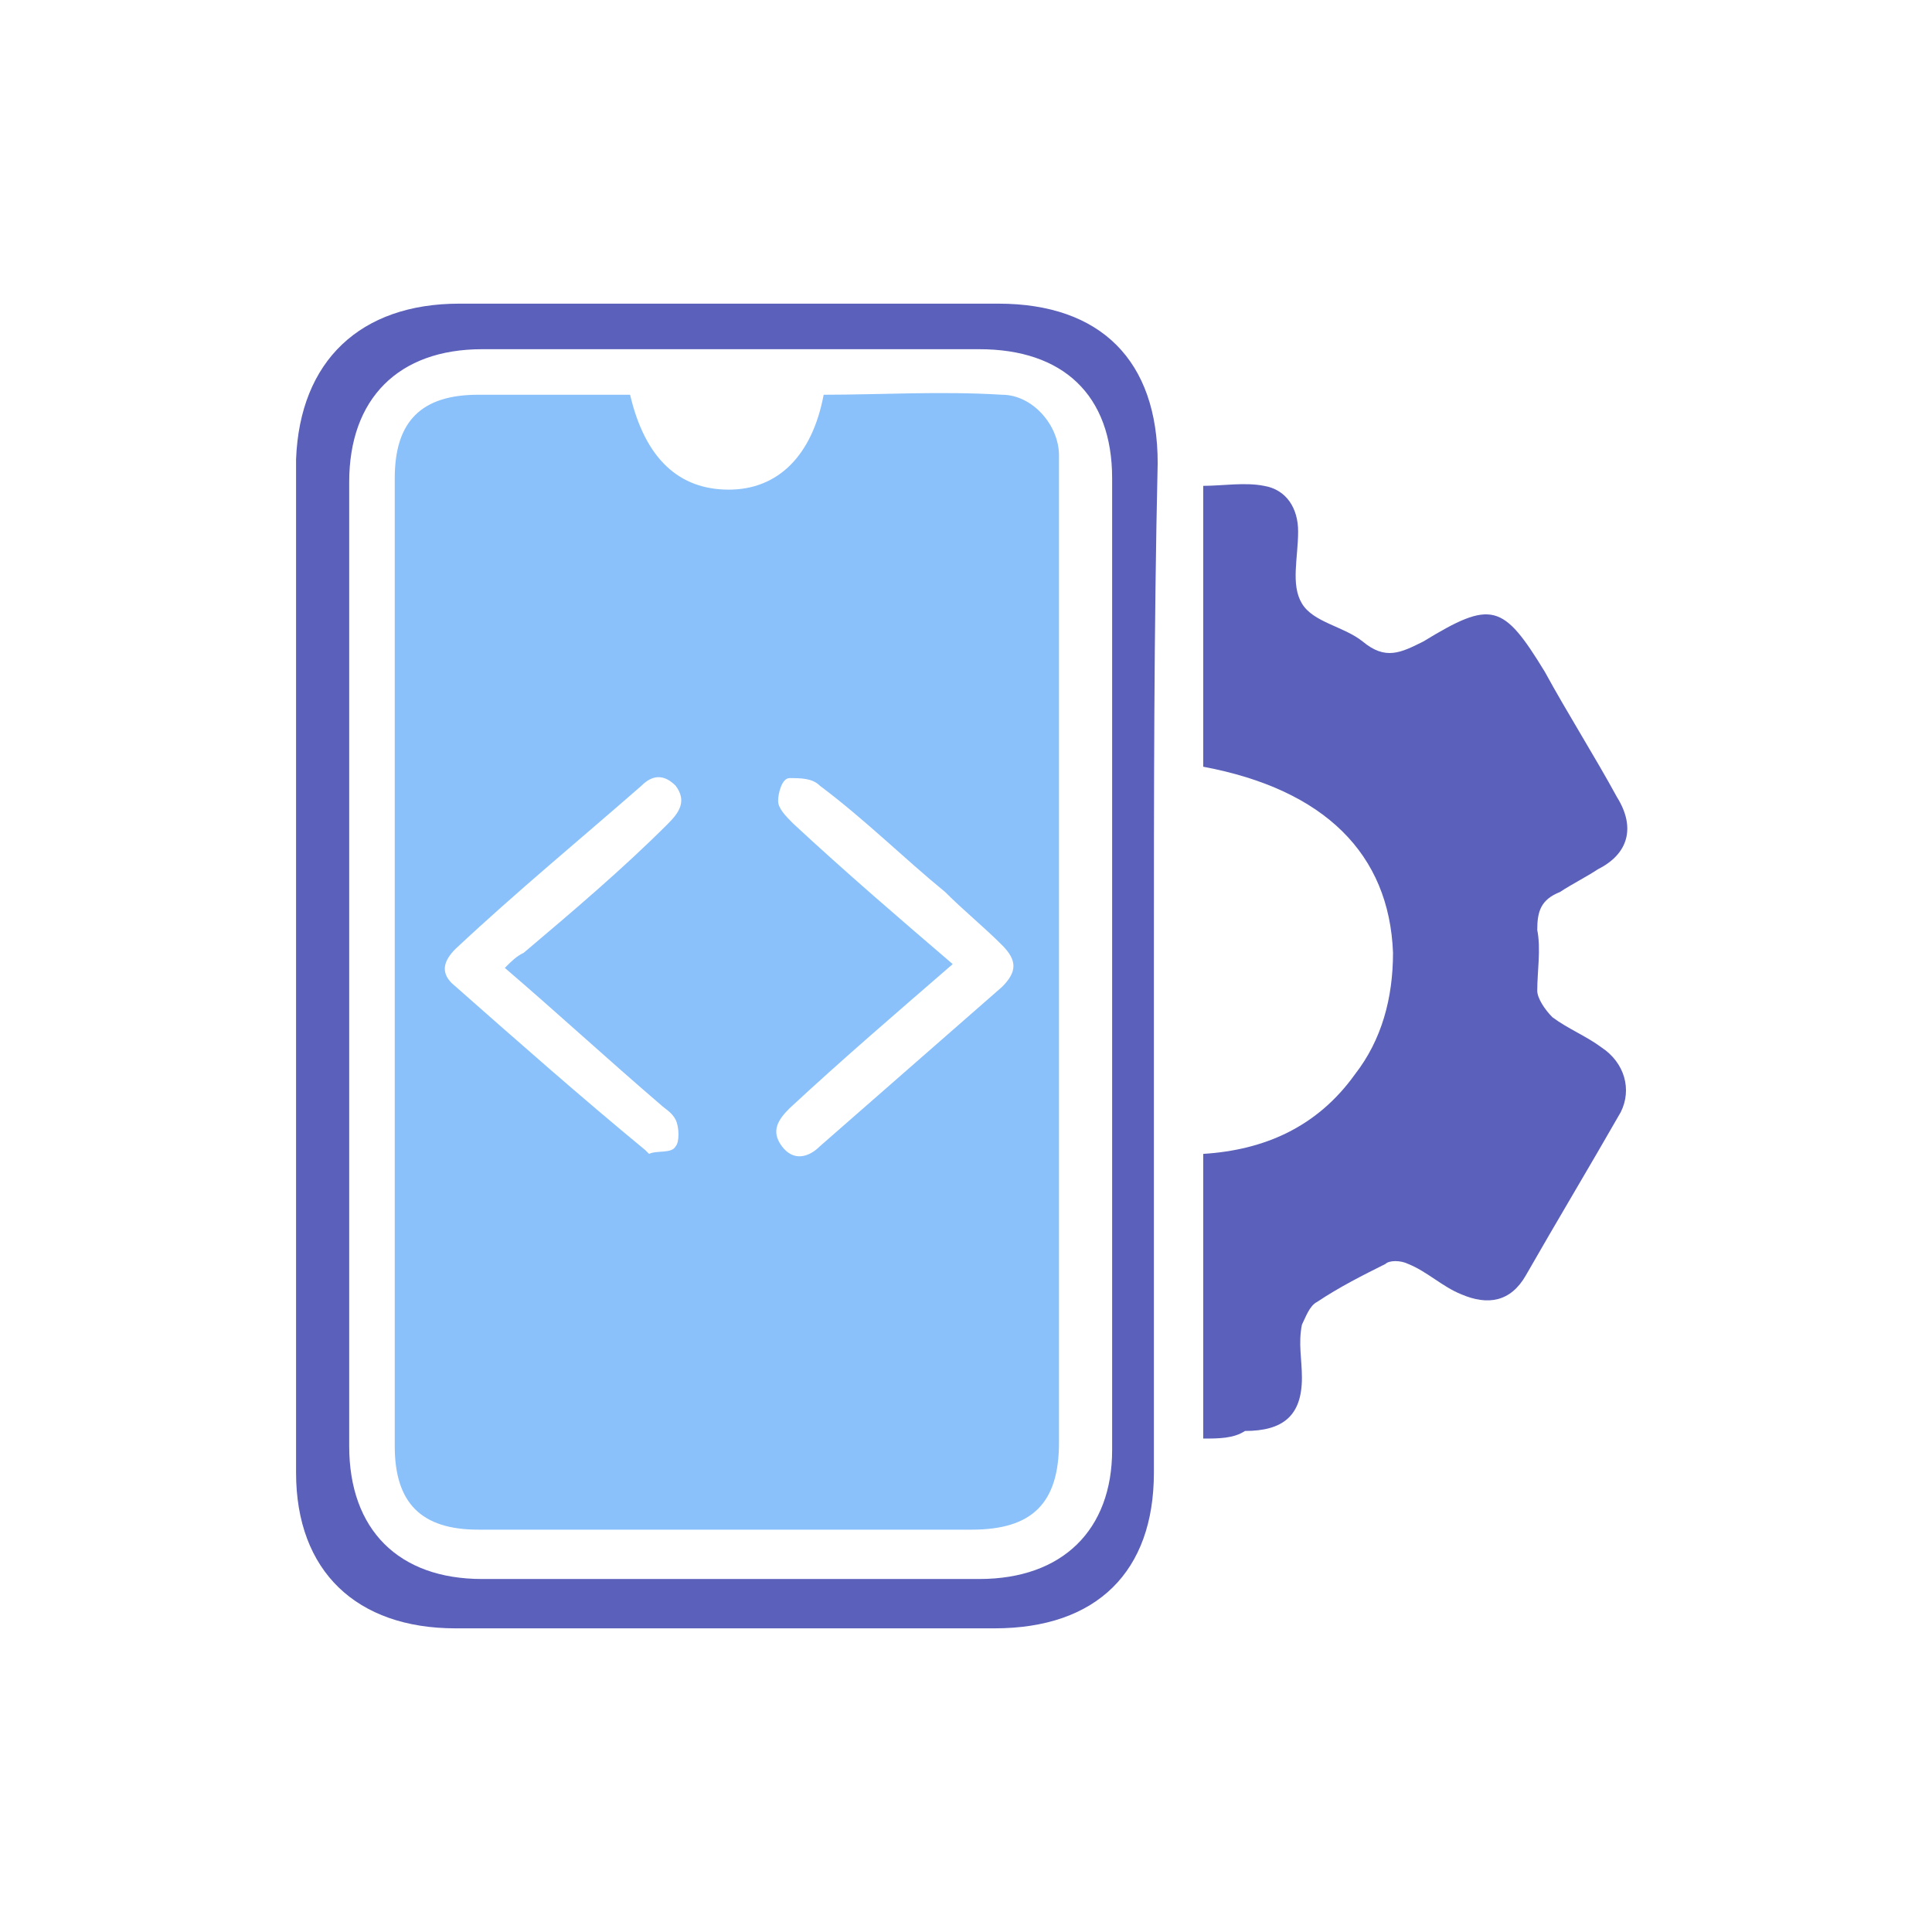 <?xml version="1.0" encoding="utf-8"?>
<!-- Generator: Adobe Illustrator 24.0.0, SVG Export Plug-In . SVG Version: 6.00 Build 0)  -->
<svg version="1.1" id="Layer_1" xmlns="http://www.w3.org/2000/svg" xmlns:xlink="http://www.w3.org/1999/xlink" x="0px" y="0px"
	 viewBox="0 0 50.9 50.9" style="enable-background:new 0 0 50.9 50.9;" xml:space="preserve">
<style type="text/css">
	.st0{fill:#5B60BA;}
	.st1{fill:#8AC1FA;}
</style>
<path class="st0" d="M31.7,37.9c0-2.5,0-5,0-7.5c1.6-0.1,3-0.7,4-2.1c0.7-0.9,1-2,1-3.2c-0.1-2.6-1.8-4.3-5-4.9c0-2.4,0-4.9,0-7.4
	c0.5,0,1.1-0.1,1.6,0c0.6,0.1,0.9,0.6,0.9,1.2c0,0.7-0.2,1.4,0.1,1.9c0.3,0.5,1.1,0.6,1.6,1c0.6,0.5,1,0.3,1.6,0
	c1.8-1.1,2.1-1,3.2,0.8c0.6,1.1,1.3,2.2,1.9,3.3c0.5,0.8,0.3,1.5-0.5,1.9c-0.3,0.2-0.7,0.4-1,0.6c-0.5,0.2-0.6,0.5-0.6,1
	c0.1,0.5,0,1.1,0,1.6c0,0.2,0.2,0.5,0.4,0.7c0.4,0.3,0.9,0.5,1.3,0.8c0.6,0.4,0.8,1.1,0.5,1.7c-0.8,1.4-1.7,2.9-2.5,4.3
	c-0.4,0.7-1,0.8-1.7,0.5c-0.5-0.2-0.9-0.6-1.4-0.8c-0.2-0.1-0.5-0.1-0.6,0c-0.6,0.3-1.2,0.6-1.8,1c-0.2,0.1-0.3,0.4-0.4,0.6
	c-0.1,0.5,0,0.9,0,1.4c0,1-0.5,1.4-1.5,1.4C32.5,37.9,32.1,37.9,31.7,37.9z"/>
<path class="st0" d="M30.4,25.4c0,4.5,0,8.9,0,13.4c0,2.6-1.5,4.1-4.2,4.1c-4.7,0-9.5,0-14.2,0c-2.6,0-4.2-1.5-4.2-4.1
	c0-8.9,0-17.8,0-26.7C7.9,9.5,9.5,8,12.1,8c4.7,0,9.5,0,14.2,0c2.7,0,4.2,1.5,4.2,4.2C30.4,16.6,30.4,21,30.4,25.4z M9.2,25.4
	c0,4.2,0,8.5,0,12.7c0,2.2,1.3,3.5,3.5,3.5c4.4,0,8.7,0,13.1,0c2.2,0,3.5-1.3,3.5-3.4c0-8.5,0-17.1,0-25.6c0-2.2-1.3-3.4-3.5-3.4
	c-4.4,0-8.7,0-13.1,0c-2.2,0-3.5,1.3-3.5,3.5C9.2,16.9,9.2,21.2,9.2,25.4z"/>
<path class="st1" d="M16.6,10.4c0.4,1.7,1.3,2.5,2.6,2.5c1.3,0,2.2-0.9,2.5-2.5c1.5,0,3.1-0.1,4.7,0c0.8,0,1.5,0.8,1.5,1.6
	c0,0.2,0,0.4,0,0.6c0,8.5,0,16.9,0,25.4c0,1.6-0.7,2.3-2.3,2.3c-4.3,0-8.7,0-13,0c-1.5,0-2.2-0.7-2.2-2.2c0-8.5,0-17,0-25.5
	c0-1.5,0.7-2.2,2.2-2.2C14,10.4,15.3,10.4,16.6,10.4z M13.3,25.5c0.2-0.2,0.3-0.3,0.5-0.4c1.3-1.1,2.6-2.2,3.8-3.4
	c0.3-0.3,0.5-0.6,0.2-1c-0.3-0.3-0.6-0.3-0.9,0c-1.6,1.4-3.3,2.8-4.9,4.3c-0.3,0.3-0.4,0.6-0.1,0.9c1.7,1.5,3.4,3,5.1,4.4
	c0,0,0.1,0.1,0.1,0.1c0.2-0.1,0.6,0,0.7-0.2c0.1-0.1,0.1-0.5,0-0.7c-0.1-0.2-0.3-0.3-0.4-0.4C16,27.9,14.7,26.7,13.3,25.5z
	 M25.1,25.4c-1.5,1.3-2.9,2.5-4.3,3.8c-0.3,0.3-0.5,0.6-0.2,1c0.3,0.4,0.7,0.3,1,0c1.6-1.4,3.2-2.8,4.8-4.2c0.4-0.4,0.4-0.7,0-1.1
	c-0.5-0.5-1-0.9-1.5-1.4c-1.1-0.9-2.1-1.9-3.3-2.8c-0.2-0.2-0.5-0.2-0.8-0.2c-0.2,0-0.3,0.4-0.3,0.6c0,0.2,0.2,0.4,0.4,0.6
	C22.3,23,23.7,24.2,25.1,25.4z"/>
</svg>
